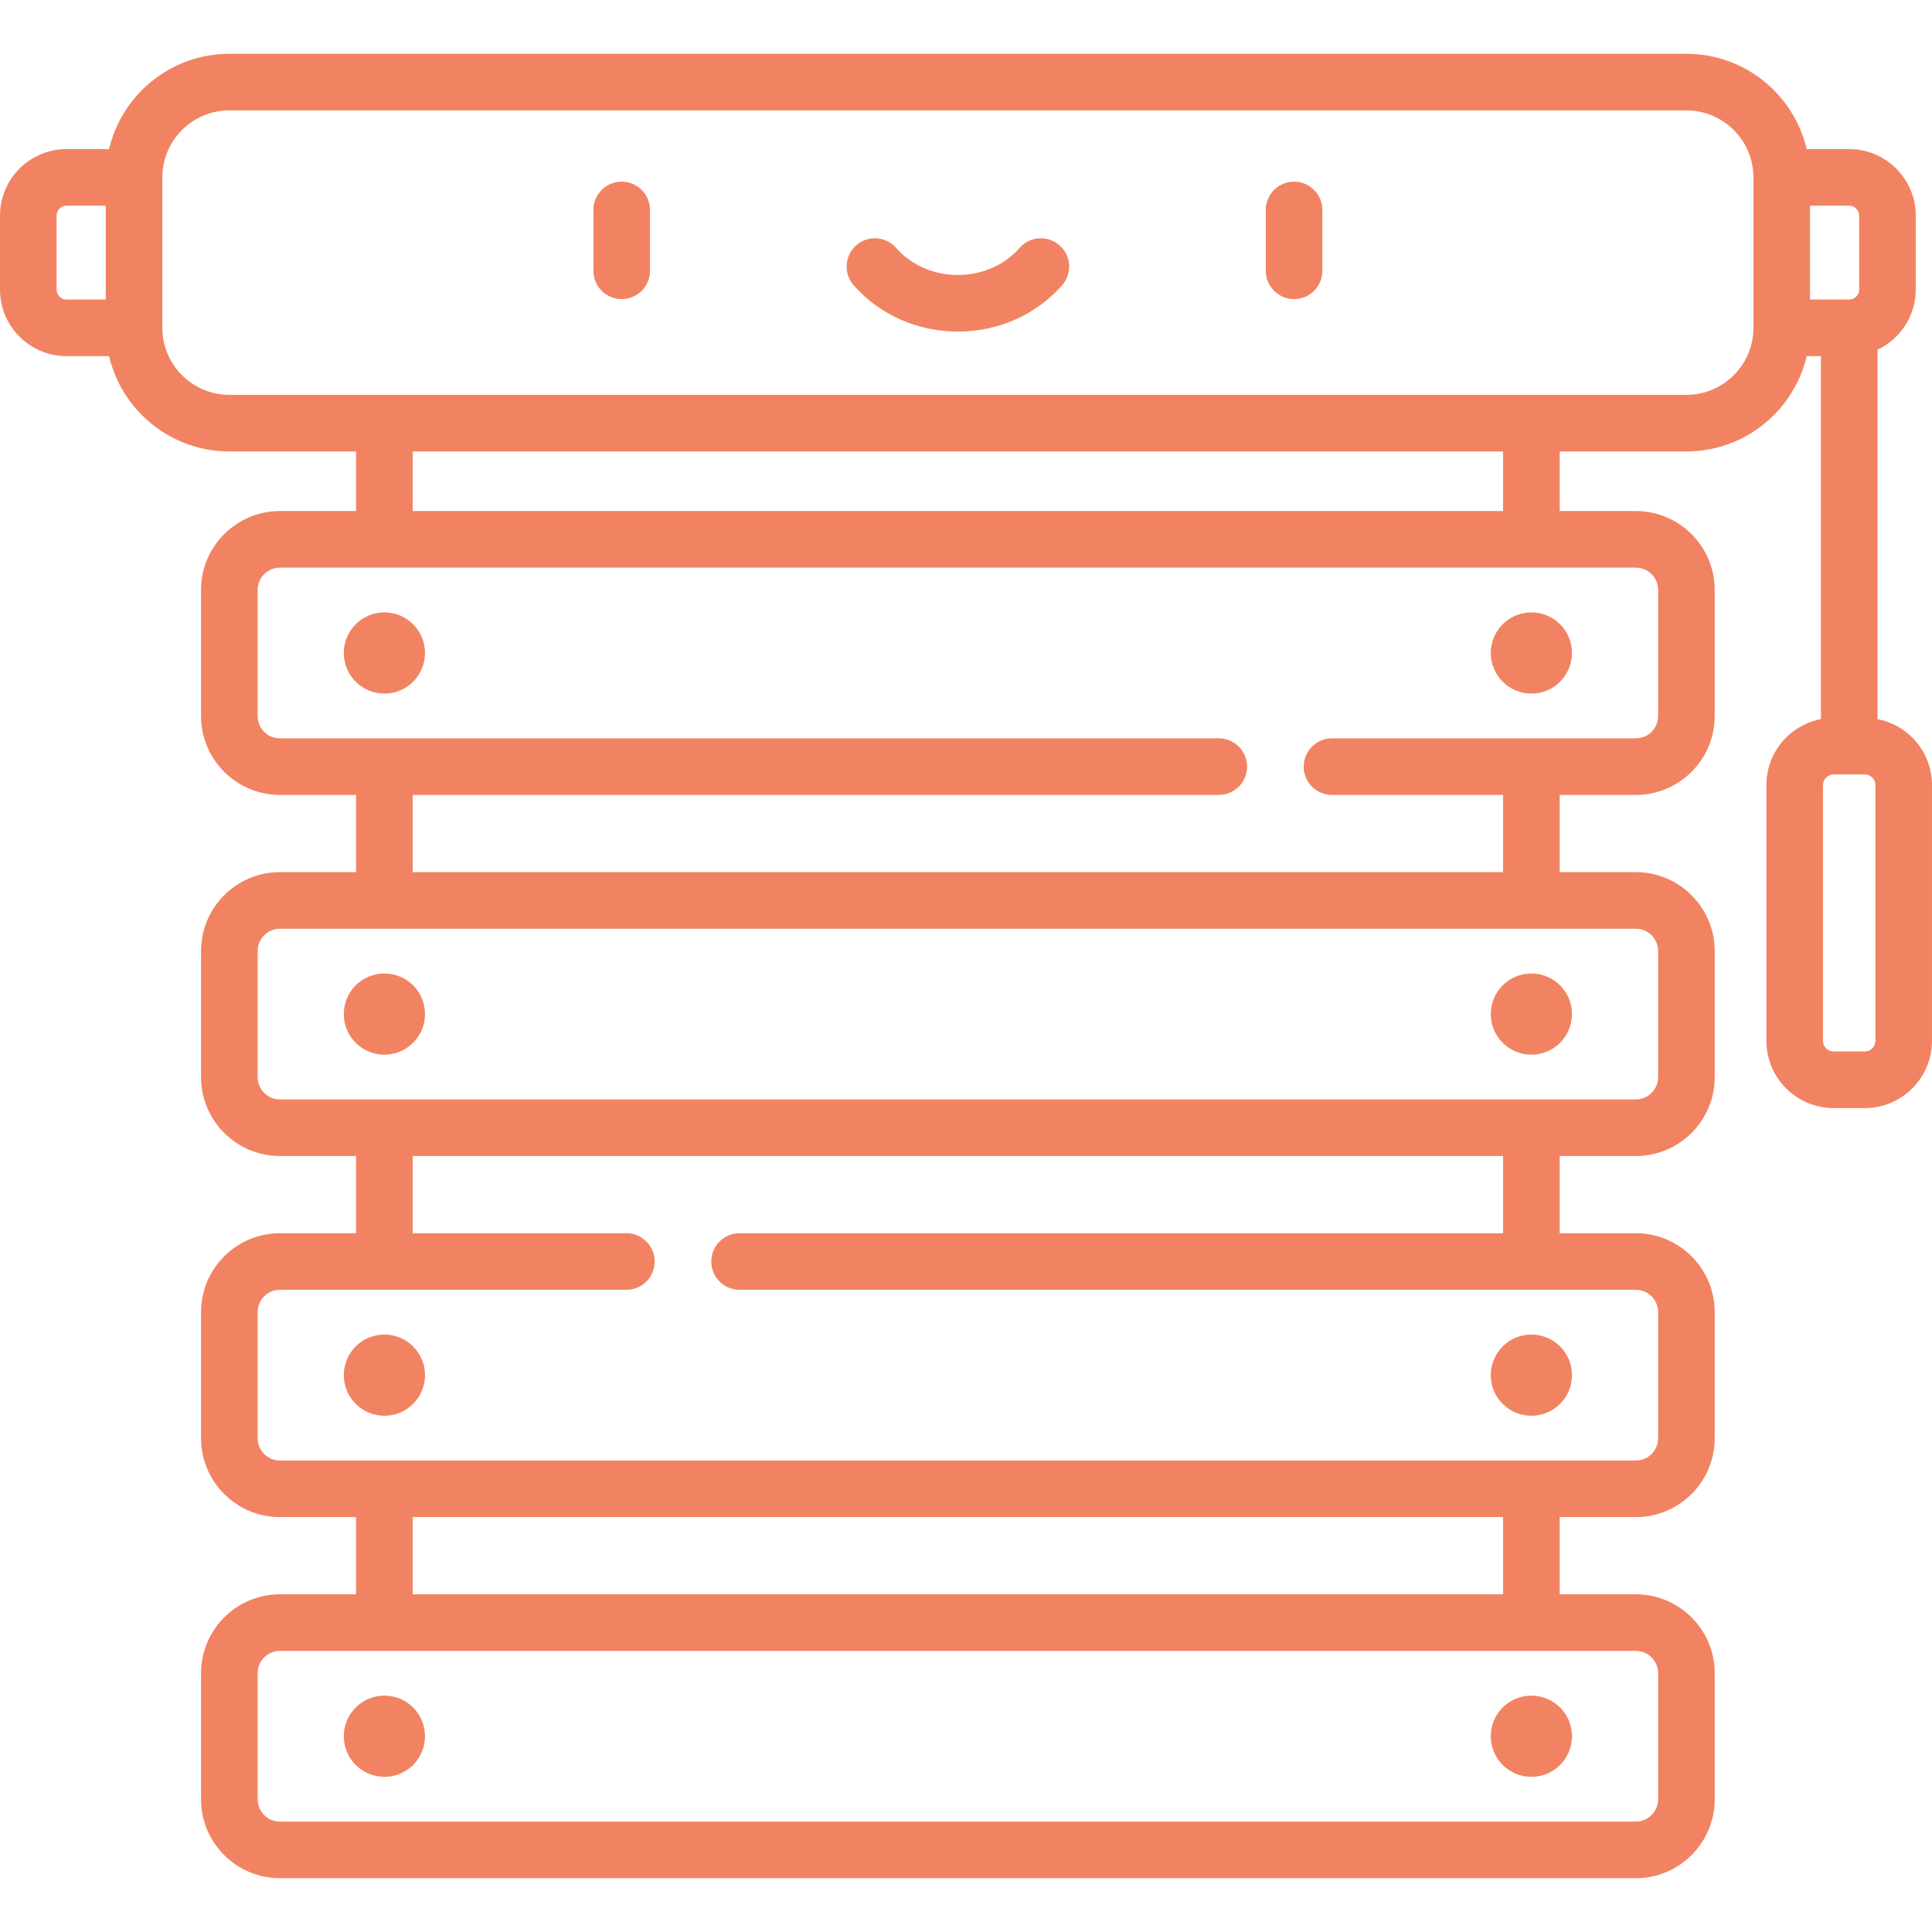 <?xml version="1.0" encoding="UTF-8"?> <svg xmlns="http://www.w3.org/2000/svg" width="512" height="512" viewBox="0 0 512 512" fill="none"> <path d="M164.756 48.141C160.613 48.141 157.256 51.499 157.256 55.641V71.765C157.256 75.908 160.613 79.265 164.756 79.265C168.898 79.265 172.256 75.908 172.256 71.765V55.641C172.256 51.499 168.897 48.141 164.756 48.141Z" fill="#F28362"></path> <path d="M342.941 48.141C338.798 48.141 335.441 51.499 335.441 55.641V71.765C335.441 75.908 338.798 79.265 342.941 79.265C347.083 79.265 350.441 75.908 350.441 71.765V55.641C350.441 51.499 347.083 48.141 342.941 48.141Z" fill="#F28362"></path> <path d="M280.772 64.996C277.654 62.27 272.916 62.588 270.189 65.707C266.209 70.26 260.253 72.872 253.847 72.872C247.441 72.872 241.485 70.261 237.505 65.707C234.778 62.588 230.041 62.269 226.922 64.996C223.803 67.722 223.485 72.46 226.211 75.579C233.04 83.391 243.112 87.872 253.847 87.872C264.582 87.872 274.655 83.391 281.483 75.579C284.21 72.46 283.892 67.722 280.772 64.996Z" fill="#F28362"></path> <path d="M101.87 183.811C107.814 183.811 112.631 178.993 112.631 173.05C112.631 167.107 107.814 162.289 101.87 162.289C95.927 162.289 91.109 167.107 91.109 173.05C91.109 178.993 95.927 183.811 101.87 183.811Z" fill="#F28362"></path> <path d="M405.831 183.811C411.774 183.811 416.592 178.993 416.592 173.05C416.592 167.107 411.774 162.289 405.831 162.289C399.888 162.289 395.07 167.107 395.07 173.05C395.07 178.993 399.888 183.811 405.831 183.811Z" fill="#F28362"></path> <path d="M101.87 279.501C107.814 279.501 112.631 274.683 112.631 268.74C112.631 262.796 107.814 257.979 101.87 257.979C95.927 257.979 91.109 262.796 91.109 268.74C91.109 274.683 95.927 279.501 101.87 279.501Z" fill="#F28362"></path> <path d="M405.831 279.501C411.774 279.501 416.592 274.683 416.592 268.74C416.592 262.796 411.774 257.979 405.831 257.979C399.888 257.979 395.07 262.796 395.07 268.74C395.07 274.683 399.888 279.501 405.831 279.501Z" fill="#F28362"></path> <path d="M101.87 375.19C107.814 375.19 112.631 370.372 112.631 364.429C112.631 358.486 107.814 353.668 101.87 353.668C95.927 353.668 91.109 358.486 91.109 364.429C91.109 370.372 95.927 375.19 101.87 375.19Z" fill="#F28362"></path> <path d="M405.831 375.19C411.774 375.19 416.592 370.372 416.592 364.429C416.592 358.486 411.774 353.668 405.831 353.668C399.888 353.668 395.07 358.486 395.07 364.429C395.07 370.372 399.888 375.19 405.831 375.19Z" fill="#F28362"></path> <path d="M101.87 470.881C107.814 470.881 112.631 466.063 112.631 460.12C112.631 454.177 107.814 449.359 101.87 449.359C95.927 449.359 91.109 454.177 91.109 460.12C91.109 466.063 95.927 470.881 101.87 470.881Z" fill="#F28362"></path> <path d="M405.831 470.881C411.774 470.881 416.592 466.063 416.592 460.12C416.592 454.177 411.774 449.359 405.831 449.359C399.888 449.359 395.07 454.177 395.07 460.12C395.07 466.063 399.888 470.881 405.831 470.881Z" fill="#F28362"></path> <path d="M497.556 190.568V92.686C503.538 89.86 507.695 83.786 507.695 76.744V57.149C507.695 47.423 499.783 39.51 490.056 39.51H478.795C475.394 25.053 462.397 14.256 446.917 14.256H60.777C45.298 14.256 32.3 25.054 28.9 39.51H17.639C7.913 39.51 0 47.423 0 57.149V76.744C0 86.47 7.913 94.383 17.639 94.383H28.9C32.301 108.84 45.298 119.638 60.778 119.638H94.368V135.431H74.18C62.655 135.431 53.278 144.808 53.278 156.334V189.765C53.278 201.291 62.655 210.668 74.18 210.668H94.368V231.123H74.18C62.654 231.123 53.277 240.5 53.277 252.026V285.457C53.277 296.983 62.654 306.36 74.18 306.36H94.367V326.815H74.18C62.655 326.815 53.278 336.192 53.278 347.718V381.149C53.278 392.675 62.655 402.052 74.18 402.052H94.368V422.507H74.18C62.654 422.507 53.277 431.884 53.277 443.409V476.84C53.277 488.366 62.654 497.743 74.18 497.743H433.515C445.04 497.743 454.417 488.366 454.417 476.84V443.409C454.417 431.884 445.04 422.507 433.515 422.507H413.328V402.052H433.515C445.041 402.052 454.417 392.675 454.417 381.149V347.718C454.417 336.192 445.041 326.815 433.515 326.815H413.328V306.36H433.515C445.04 306.36 454.417 296.983 454.417 285.457V252.026C454.417 240.5 445.04 231.123 433.515 231.123H413.328V210.668H433.515C445.041 210.668 454.417 201.291 454.417 189.765V156.334C454.417 144.808 445.041 135.431 433.515 135.431H413.328V119.638H446.917C462.397 119.638 475.394 108.84 478.795 94.383H482.556V190.568C474.341 192.149 468.113 199.382 468.113 208.052V275.84C468.113 285.662 476.104 293.653 485.926 293.653H494.186C504.008 293.653 511.999 285.662 511.999 275.84V208.052C511.999 199.383 505.77 192.149 497.556 190.568ZM28.024 79.383H17.639C16.184 79.383 15 78.199 15 76.744V57.149C15 55.693 16.184 54.51 17.639 54.51H28.024V79.383ZM433.515 437.506C436.771 437.506 439.418 440.154 439.418 443.408V476.839C439.418 480.094 436.771 482.742 433.516 482.742H74.18C70.926 482.742 68.277 480.094 68.277 476.839V443.408C68.277 440.153 70.925 437.506 74.18 437.506H433.515ZM398.328 422.506H109.367V402.051H398.328V422.506ZM433.515 341.814C436.77 341.814 439.417 344.462 439.417 347.717V381.148C439.417 384.403 436.77 387.051 433.515 387.051H74.18C70.926 387.051 68.278 384.403 68.278 381.148V347.717C68.278 344.462 70.926 341.814 74.18 341.814H165.994C170.137 341.814 173.494 338.456 173.494 334.314C173.494 330.172 170.137 326.814 165.994 326.814H109.367V306.359H398.328V326.814H195.994C191.852 326.814 188.494 330.172 188.494 334.314C188.494 338.456 191.852 341.814 195.994 341.814H433.515ZM433.515 246.123C436.771 246.122 439.418 248.771 439.418 252.026V285.457C439.418 288.712 436.771 291.36 433.516 291.36H74.18C70.926 291.36 68.277 288.712 68.277 285.457V252.026C68.277 248.771 70.925 246.123 74.18 246.123H433.515ZM433.516 150.431C436.771 150.431 439.418 153.079 439.418 156.334V189.765C439.418 193.02 436.771 195.668 433.516 195.668H352.995C348.853 195.668 345.495 199.026 345.495 203.168C345.495 207.31 348.853 210.668 352.995 210.668H398.329V231.123H109.367V210.668H322.994C327.137 210.668 330.494 207.31 330.494 203.168C330.494 199.026 327.137 195.668 322.994 195.668H74.18C70.926 195.668 68.278 193.02 68.278 189.765V156.334C68.278 153.079 70.926 150.431 74.18 150.431H433.516ZM398.328 135.431H109.367V119.638H398.328V135.431ZM464.673 86.883C464.673 96.673 456.708 104.638 446.918 104.638H60.777C50.987 104.638 43.023 96.673 43.023 86.883V47.01C43.023 37.22 50.987 29.256 60.777 29.256H446.918C456.708 29.256 464.673 37.22 464.673 47.01V86.883ZM479.674 79.382V54.51H490.057C491.512 54.51 492.696 55.694 492.696 57.149V76.744C492.696 78.198 491.514 79.381 490.061 79.382C490.06 79.382 490.059 79.382 490.058 79.382C490.055 79.382 490.052 79.382 490.048 79.382H479.674ZM497 275.839C497 277.391 495.738 278.652 494.187 278.652H485.927C484.376 278.652 483.114 277.39 483.114 275.839V208.051C483.114 206.5 484.376 205.238 485.927 205.238H494.187C495.738 205.238 497 206.5 497 208.051V275.839Z" fill="#F28362"></path> </svg> 